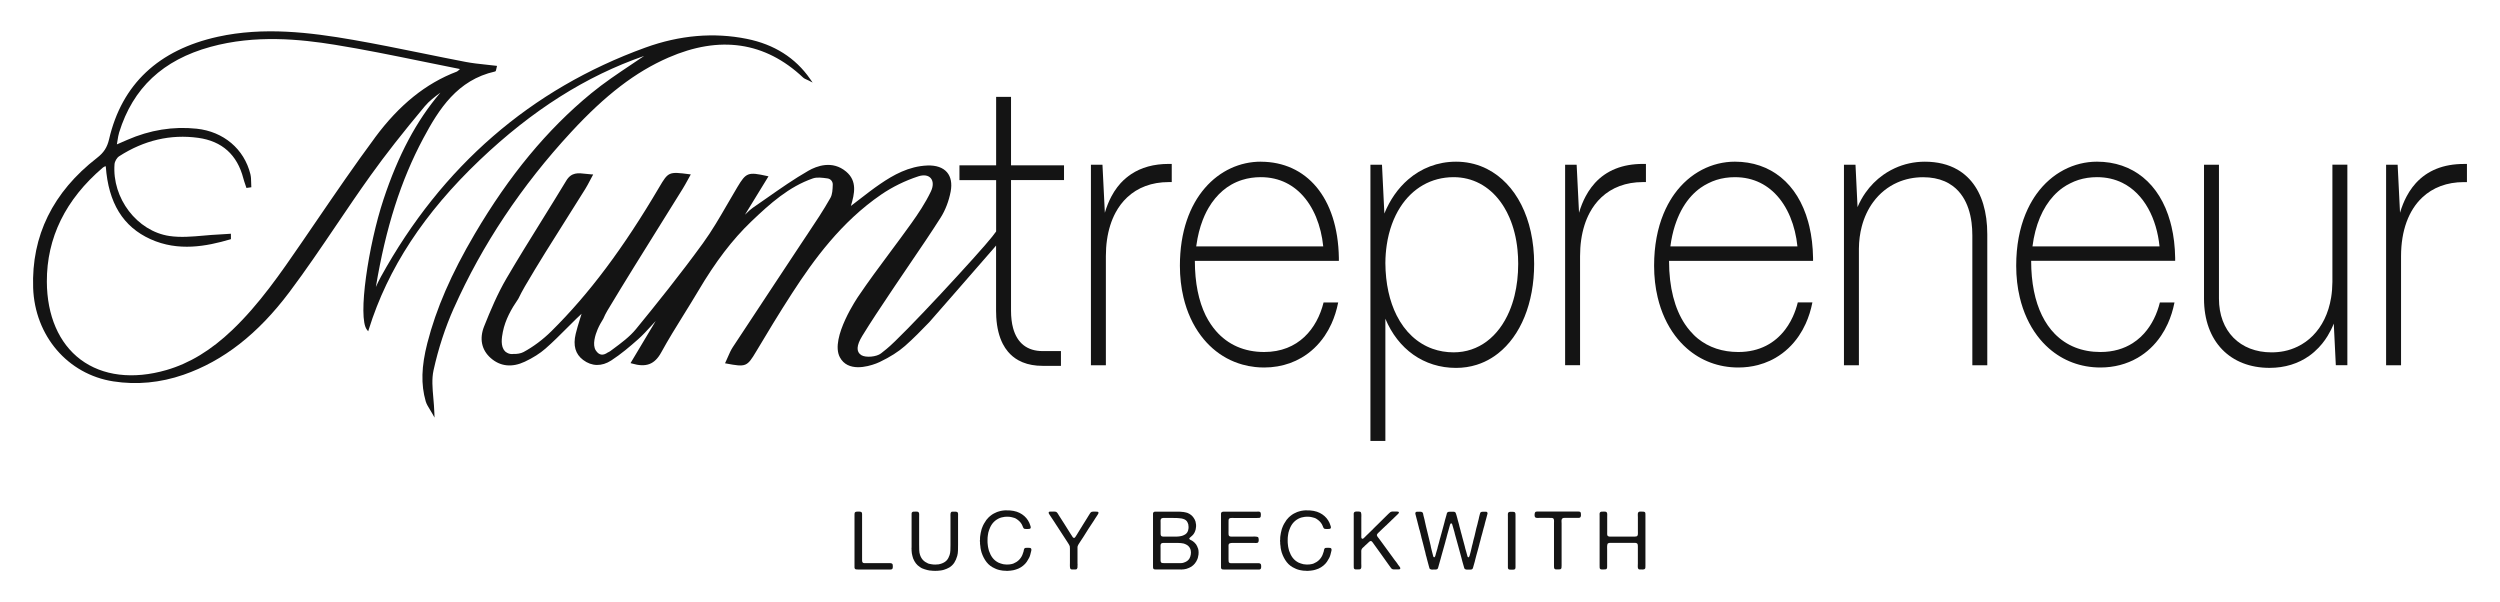 <?xml version="1.0" encoding="UTF-8"?>
<svg id="Layer_1" data-name="Layer 1" xmlns="http://www.w3.org/2000/svg" viewBox="0 0 1490.34 359.04">
  <defs>
    <style>
      .cls-1 {
        fill: #141414;
        stroke-width: 0px;
      }
    </style>
  </defs>
  <g>
    <path class="cls-1" d="m510.77,305.01c.23,0,.48,0,.78-.02.29-.02.57-.02.85,0s.52.06.75.12c.23.06.39.16.48.29.19.26.29.6.29,1.02v27.56c0,.42.05.76.15,1.02.1.23.27.42.53.58.16.06.37.1.63.12.26.02.52.02.77.02h13.9c.23,0,.46,0,.7-.02.24-.02.46,0,.65.07.42.13.69.31.82.53.03.1.06.26.1.49.03.23.06.46.07.7.02.24,0,.49-.02.73-.03.24-.06.43-.1.56-.06.23-.21.41-.44.53-.16.13-.4.19-.7.19h-19.5c-.45,0-.84-.02-1.16-.07-.32-.05-.57-.2-.73-.46-.13-.19-.19-.44-.19-.75v-31.12c0-.29,0-.58.02-.87.02-.29.07-.52.17-.68.13-.19.37-.35.73-.48.06-.03.14-.04.22-.02.08.02.15,0,.22-.02Z"/>
    <path class="cls-1" d="m544.73,305.01c.45,0,.99,0,1.62-.02.63-.02,1.04.1,1.24.36.26.29.38.73.36,1.31-.02.58-.02,1.13-.02,1.65v16.27c0,1.13.02,2.24.05,3.32.03,1.08.19,2.04.48,2.88.42,1.26,1.02,2.29,1.79,3.1.78.81,1.76,1.47,2.96,1.99.35.16.73.27,1.11.31.39.05.78.12,1.16.22.19.03.39.06.6.07.21.02.41.04.61.07h.48c.19,0,.4,0,.61.02s.39,0,.56-.07c.16-.03.33-.04.51-.02.18.02.35,0,.51-.02.39-.1.76-.18,1.11-.24.36-.06.71-.18,1.07-.34,1.23-.48,2.19-1.11,2.88-1.89.69-.78,1.25-1.81,1.67-3.1.26-.81.41-1.72.46-2.74.05-1.02.07-2.06.07-3.13v-16.32c0-.55,0-1.17-.02-1.86-.02-.7.1-1.19.36-1.48.16-.22.46-.34.9-.34h1.28c.16,0,.31,0,.46.02.15.02.3.02.46.02.45.1.74.26.87.48.16.26.23.63.22,1.11-.02.49-.02.92-.02,1.31v16.76c0,1.19-.02,2.37-.05,3.54-.03,1.16-.18,2.21-.44,3.15-.45,1.58-1.04,2.93-1.77,4.05s-1.7,2.06-2.93,2.83c-.48.29-1,.55-1.55.77-.55.23-1.13.44-1.74.63-.29.1-.58.17-.87.22-.29.05-.6.1-.92.17-.32.06-.65.1-.99.1s-.67.03-.99.1h-.58c-.16.03-.42.05-.78.05s-.61-.02-.78-.05h-.58c-.23-.06-.46-.09-.7-.07-.24.02-.48,0-.7-.07h-.39c-.26-.07-.51-.12-.75-.15-.24-.03-.49-.08-.75-.15-.55-.16-1.09-.31-1.62-.46-.53-.15-1.04-.33-1.53-.56-.23-.1-.44-.21-.65-.34s-.43-.27-.65-.44c-.97-.61-1.78-1.34-2.42-2.18-.65-.84-1.19-1.82-1.65-2.96-.19-.48-.34-.98-.44-1.5-.1-.52-.21-1.05-.34-1.6-.03-.26-.06-.51-.07-.75s-.04-.49-.07-.75v-.49c-.06-.26-.08-.52-.05-.8.03-.27.05-.54.05-.8v-19.96c0-.29.06-.53.19-.73.13-.22.37-.39.73-.48.19,0,.32-.02.39-.05Z"/>
    <path class="cls-1" d="m599.85,304.24c3.16-.07,5.82.44,7.97,1.52,2.15,1.08,3.82,2.58,5.01,4.48.32.52.59,1.01.8,1.48.21.47.41,1.03.61,1.67.06.16.13.38.19.65.06.27.05.52-.05.75-.06.19-.19.31-.36.36-.18.05-.36.1-.56.17h-.48c-.1.03-.22.05-.36.05h-.41c-.45,0-.86-.02-1.24-.07-.37-.05-.64-.2-.8-.46-.23-.32-.4-.69-.53-1.11-.13-.42-.31-.81-.53-1.16-.42-.71-.9-1.32-1.43-1.84-.53-.52-1.16-1-1.87-1.45-.39-.26-.82-.45-1.28-.58-.47-.13-.95-.26-1.43-.39-.36-.1-.76-.17-1.21-.22-.45-.05-.93-.07-1.43-.07s-.99.02-1.45.07c-.47.05-.86.12-1.19.22-.32.07-.63.13-.92.19-.29.07-.58.16-.87.29-2.71,1.13-4.67,3.07-5.86,5.81-.23.45-.41.93-.56,1.43-.15.5-.3,1.01-.46,1.52-.06.2-.1.4-.1.61s-.03.41-.1.6c-.03.13-.05.24-.05.34s-.02.21-.05.34c-.07.36-.11.72-.12,1.09-.02.37-.02.75-.02,1.14,0,.23,0,.46-.02.7-.02.24,0,.46.02.65v.48c.06.23.09.45.07.68-.02.23,0,.45.07.68.06.19.09.39.07.58-.02.2,0,.37.07.53.1.42.19.83.27,1.24.08.41.19.8.31,1.19.55,1.61,1.26,3,2.13,4.14s2.02,2.09,3.44,2.83c.45.23.91.4,1.38.53.47.13.98.27,1.53.44.23.06.44.09.63.07.19-.02.42,0,.68.07.16.03.45.06.87.07s.73,0,.92-.07h.34c.13-.03.26-.04.39-.02.13.02.26,0,.39-.07.32-.06.64-.12.95-.17.31-.05.61-.14.9-.27,2.52-1.03,4.29-2.73,5.33-5.09.26-.58.5-1.28.73-2.08.06-.29.12-.59.17-.89s.15-.59.31-.85c.16-.26.42-.41.78-.44.35-.03.74-.05,1.16-.05h.48c.16,0,.31.02.44.05h.34c.1.03.2.06.32.07.11.02.2.06.27.12.23.13.35.36.39.7s0,.67-.1.99c-.19.74-.37,1.45-.53,2.13-.16.68-.4,1.32-.73,1.94-.26.42-.49.82-.7,1.21-.21.39-.44.78-.7,1.16-.58.84-1.3,1.61-2.16,2.3-.86.7-1.78,1.27-2.78,1.72-.36.16-.7.29-1.04.39s-.69.21-1.04.34c-.36.13-.72.22-1.09.27-.37.05-.75.1-1.14.17-.16.06-.31.09-.44.07-.13-.02-.26,0-.39.02-.19.03-.39.05-.58.05s-.4.02-.63.05c-.1.03-.31.04-.65.02-.34-.02-.56-.04-.65-.07-.16-.03-.31-.04-.46-.02-.15.01-.3,0-.46-.02h-.48c-.26-.07-.5-.1-.73-.12-.23-.02-.47-.06-.73-.12-.29-.07-.58-.12-.87-.17-.29-.05-.56-.12-.82-.22-.68-.2-1.29-.44-1.84-.73-2.04-.87-3.68-2.11-4.94-3.73s-2.26-3.52-3-5.72c-.13-.39-.24-.79-.32-1.21s-.17-.86-.27-1.31c-.06-.16-.09-.31-.07-.44.02-.13,0-.27-.02-.44-.06-.29-.1-.6-.12-.92s-.06-.63-.12-.92v-.92c-.07-.16-.1-.44-.1-.82s.03-.66.1-.82c.03-.1.03-.2,0-.31-.03-.11-.03-.2,0-.27v-.44c.03-.26.06-.52.07-.8.02-.28.06-.54.12-.8.06-.19.1-.39.1-.6s.03-.43.1-.65c.16-.55.29-1.08.39-1.6.1-.52.24-1,.44-1.45.16-.42.33-.85.51-1.28.18-.44.38-.83.61-1.19.48-.84.97-1.6,1.45-2.28.1-.16.22-.3.36-.41s.27-.25.36-.41c.19-.26.4-.48.61-.68.21-.2.43-.39.65-.58.19-.16.38-.31.56-.46.18-.14.38-.3.61-.46.48-.36.99-.66,1.53-.92.53-.26,1.09-.52,1.67-.78.36-.16.73-.28,1.14-.36s.8-.19,1.19-.32c.23-.03.44-.06.63-.1.19-.03.39-.06.58-.1.26-.03.51-.06.75-.07.24-.02.49-.04.75-.07.06-.03.15-.03.24,0,.1.03.18.03.24,0Z"/>
    <path class="cls-1" d="m626.2,305.01c.48,0,1.08-.01,1.79-.05.71-.03,1.24.03,1.6.19.26.13.46.29.61.49.15.19.3.4.46.63.19.32.39.65.58.97s.4.65.63.97c.9,1.42,1.8,2.83,2.69,4.21.89,1.39,1.77,2.79,2.64,4.21.32.52.64,1.02.94,1.5.31.49.62.97.95,1.45.13.23.27.44.41.65.15.21.35.35.61.41.26.06.48,0,.65-.17.18-.18.3-.33.36-.46.32-.45.62-.92.9-1.4.27-.49.56-.95.85-1.4.87-1.39,1.73-2.78,2.57-4.17s1.7-2.76,2.57-4.12c.26-.42.51-.83.75-1.23.24-.41.49-.8.75-1.19.13-.23.26-.44.39-.63.13-.19.29-.37.48-.53.29-.22.7-.34,1.24-.34h1.62c.26,0,.52,0,.78.02.26.02.47.09.63.22.23.16.28.4.17.7s-.22.52-.31.65c-.26.39-.5.77-.73,1.14-.23.37-.47.73-.73,1.09-.16.23-.31.45-.44.68-.13.23-.27.47-.44.73-1.13,1.65-2.23,3.31-3.29,4.99s-2.13,3.38-3.2,5.09c-.36.52-.7,1.02-1.02,1.53-.32.5-.66,1.02-1.02,1.57-.23.36-.44.69-.65.99-.21.31-.4.69-.56,1.14-.06.2-.1.41-.1.65v9.62c0,.26.02.53.05.82.03.29.02.57-.05.82v.82c-.1.58-.32.95-.68,1.11-.1.07-.19.09-.29.07s-.21,0-.34.02c-.13.03-.27.04-.41.02-.15-.02-.3-.02-.46-.02h-1.16c-.39,0-.66-.11-.82-.34-.13-.13-.22-.35-.27-.65s-.08-.63-.1-.97c-.02-.34-.02-.69,0-1.04.02-.35.02-.68.02-.97v-8.6c0-.15-.02-.28-.05-.41v-.63c-.16-.55-.36-1.01-.61-1.38-.24-.37-.49-.77-.75-1.19l-1.89-2.91c-1.1-1.65-2.16-3.29-3.2-4.92-1.03-1.63-2.1-3.27-3.2-4.92-.42-.65-.83-1.27-1.24-1.87-.4-.6-.82-1.22-1.24-1.87-.23-.29-.39-.6-.48-.92-.06-.23-.05-.39.05-.49.03-.16.12-.26.27-.29.15-.03.3-.08.46-.15.03,0,.07,0,.12.02.05.02.09,0,.12-.02Z"/>
    <path class="cls-1" d="m714.22,327c.19.61.3,1.38.31,2.3.02.92-.07,1.7-.27,2.35-.07.29-.12.57-.17.85-.05.28-.14.54-.27.8-.78,1.94-2,3.46-3.68,4.55-.45.26-.91.49-1.38.7s-.98.4-1.53.56c-.19.07-.4.1-.61.12-.21.02-.41.06-.61.12s-.38.09-.56.07-.36,0-.56.02c-.16.07-.35.09-.56.07-.21-.02-.41-.02-.61-.02h-14.29c-.39,0-.75-.01-1.09-.05-.34-.03-.59-.16-.75-.39-.13-.19-.2-.43-.22-.73-.02-.29-.02-.6-.02-.92v-31.15c0-.29.06-.53.19-.73.13-.19.37-.35.73-.48.06-.03.13-.04.19-.02s.13,0,.19-.02h13.47c.23.03.45.03.68,0,.23-.03.44-.01.63.05h.44c.16.07.34.09.53.07.19-.01.37,0,.53.07h.44c.16.06.34.1.53.1s.37.03.53.1c.26.06.51.12.75.17.24.05.49.12.75.22,1.55.65,2.74,1.58,3.58,2.81.52.71.9,1.47,1.16,2.28.06.23.1.44.12.65s.06.44.12.7c.06.19.1.39.1.6v1.09c-.06.29-.1.58-.12.87s-.06.57-.12.82c-.39,1.55-1.05,2.76-1.99,3.63-.23.26-.47.48-.73.65-.26.18-.5.39-.73.65-.06.06-.15.14-.24.24-.1.1-.13.21-.1.34.06.32.29.57.68.73.39.16.71.32.97.48.97.61,1.76,1.34,2.37,2.18.26.36.48.74.65,1.16.18.42.35.86.51,1.31Zm-22.19-17.49c-.13.29-.19.66-.17,1.11.02.45.02.87.02,1.26v6.37c0,.5.1.88.29,1.14.1.16.23.27.41.31.18.05.38.11.6.17h.49c.16.03.34.04.53.02.19-.02.37-.02.53-.02h4.46c.23,0,.45,0,.68.02.23.02.42,0,.58-.02h1.36c.13-.06.26-.08.39-.05.13.03.27.03.44,0,.35-.1.7-.15,1.04-.17.34-.02.67-.09.99-.22.71-.23,1.33-.51,1.87-.85.53-.34.98-.8,1.33-1.38.32-.55.53-1.28.63-2.18.03-.26.05-.55.05-.87s-.03-.61-.1-.87c-.03-.1-.04-.19-.02-.29.02-.1,0-.2-.02-.29-.13-.35-.25-.69-.36-1.02-.11-.32-.27-.61-.46-.87-.36-.49-.82-.86-1.38-1.14-.57-.27-1.2-.48-1.91-.6s-1.48-.21-2.3-.24c-.82-.03-1.67-.05-2.54-.05h-6.1c-.06.07-.15.09-.27.07-.11-.02-.2,0-.27.02-.39.1-.65.31-.78.63Zm17.92,20.15c.03-.16.04-.33.02-.51-.02-.18-.04-.33-.07-.46-.03-.16-.05-.3-.05-.41s-.02-.25-.05-.41c-.19-.65-.45-1.19-.78-1.65-.39-.55-.85-.99-1.38-1.31-.53-.32-1.17-.61-1.91-.87-.26-.06-.54-.11-.85-.14-.31-.03-.62-.08-.94-.15-.19-.06-.38-.07-.56-.02-.18.05-.36.04-.56-.02-.16-.03-.33-.05-.51-.05h-8.99c-.06.07-.15.09-.27.07-.11-.01-.2,0-.27.02-.39.1-.65.31-.78.63-.13.29-.19.7-.17,1.21s.02.99.02,1.4v7.02c0,.55.1.95.29,1.21.16.23.4.36.73.41.32.05.68.07,1.07.07h9.98c.58,0,1.11-.08,1.6-.24.84-.26,1.55-.59,2.13-.99.58-.4,1.07-.93,1.45-1.58.19-.32.35-.68.46-1.07.11-.39.22-.81.31-1.26.06-.16.08-.31.05-.46s-.03-.3,0-.46Z"/>
    <path class="cls-1" d="m729.18,305.01h20.01c.35,0,.71,0,1.07-.02.35-.02.65.06.87.22.1.06.18.14.24.24.06.1.13.2.19.29.06.23.1.59.1,1.09s-.03.88-.1,1.14c-.13.45-.4.7-.82.75-.42.05-.92.07-1.5.07h-12.98c-.52,0-1.12,0-1.82-.02-.7-.02-1.2.07-1.53.27-.32.19-.49.53-.51,1.02-.02.48-.02.99-.02,1.5v4.94c0,.36,0,.78-.02,1.26-.02.48,0,.87.07,1.16.1.39.29.65.58.78.13.06.35.13.68.19h.48c.13.03.27.04.41.02s.3-.02.46-.02h11.14c.29,0,.61,0,.97-.02.35-.02.72-.02,1.09,0s.71.05,1.02.1c.31.05.54.12.7.22.1.07.18.21.24.44.06.23.11.47.15.73.03.26.04.53.02.8-.02.28-.06.51-.12.7-.06.29-.21.5-.44.63-.06.06-.15.1-.27.12s-.22.04-.31.07h-.29c-.16.03-.32.04-.48.02s-.32-.02-.48-.02h-12.01c-.39,0-.77,0-1.14-.02-.37-.02-.72,0-1.04.05-.32.05-.61.14-.85.27-.24.13-.41.36-.51.68-.06.19-.09.42-.07.68s.02.52.02.78v7.31c0,.45.02.86.05,1.23.03.37.16.64.39.8.23.16.48.25.77.27.29.02.61.02.97.02h14.82c.26,0,.52,0,.78-.02.26-.02.48,0,.68.07.39.13.65.31.78.53.06.1.11.26.15.49s.06.46.07.7c.02.24,0,.49-.02.73-.03.24-.06.43-.1.56-.13.26-.27.44-.44.53-.19.13-.44.19-.75.19h-20.56c-.45,0-.84-.02-1.16-.07-.32-.05-.57-.2-.73-.46-.13-.19-.19-.44-.19-.75v-31.99c0-.29.06-.52.19-.68.13-.22.37-.39.73-.48.06-.03.13-.04.19-.02.06.02.13,0,.19-.02Z"/>
    <path class="cls-1" d="m778.79,304.24c3.16-.07,5.82.44,7.97,1.52,2.15,1.08,3.82,2.58,5.01,4.48.32.52.59,1.01.8,1.48.21.47.41,1.03.61,1.67.06.16.13.38.19.65.06.27.05.52-.05.75-.06.19-.19.31-.36.36-.18.05-.36.1-.56.17h-.48c-.1.03-.22.05-.36.05h-.41c-.45,0-.86-.02-1.24-.07-.37-.05-.64-.2-.8-.46-.23-.32-.4-.69-.53-1.11-.13-.42-.31-.81-.53-1.16-.42-.71-.9-1.32-1.43-1.84-.53-.52-1.16-1-1.87-1.45-.39-.26-.82-.45-1.28-.58-.47-.13-.95-.26-1.43-.39-.36-.1-.76-.17-1.21-.22-.45-.05-.93-.07-1.43-.07s-.99.02-1.45.07c-.47.05-.86.12-1.19.22-.32.07-.63.13-.92.19-.29.07-.58.16-.87.29-2.71,1.13-4.67,3.07-5.86,5.81-.23.45-.41.93-.56,1.43-.15.5-.3,1.01-.46,1.52-.06.2-.1.4-.1.61s-.03.41-.1.6c-.03.13-.05.24-.05.34s-.02.21-.05.34c-.07.36-.11.72-.12,1.09-.02.37-.02.75-.02,1.14,0,.23,0,.46-.02.7-.02.24,0,.46.02.65v.48c.06.23.09.45.07.68-.02.23,0,.45.07.68.06.19.09.39.07.58-.02.2,0,.37.07.53.1.42.19.83.27,1.24.08.41.19.8.31,1.19.55,1.61,1.26,3,2.13,4.14s2.02,2.09,3.44,2.83c.45.23.91.4,1.38.53.47.13.98.27,1.53.44.23.06.44.09.63.07.19-.02.42,0,.68.07.16.03.45.06.87.07s.73,0,.92-.07h.34c.13-.03.26-.04.39-.02.13.02.26,0,.39-.07.32-.06.64-.12.95-.17.31-.05.61-.14.9-.27,2.52-1.03,4.29-2.73,5.33-5.09.26-.58.5-1.28.73-2.08.06-.29.12-.59.17-.89s.15-.59.31-.85c.16-.26.42-.41.78-.44.35-.03.74-.05,1.16-.05h.48c.16,0,.31.02.44.05h.34c.1.03.2.06.32.07.11.02.2.06.27.12.23.13.35.36.39.7s0,.67-.1.99c-.19.74-.37,1.45-.53,2.13-.16.68-.4,1.32-.73,1.94-.26.42-.49.82-.7,1.21-.21.39-.44.78-.7,1.16-.58.84-1.3,1.61-2.16,2.3-.86.7-1.78,1.27-2.78,1.72-.36.16-.7.29-1.04.39s-.69.21-1.04.34c-.36.13-.72.22-1.09.27-.37.05-.75.1-1.14.17-.16.06-.31.09-.44.07-.13-.02-.26,0-.39.02-.19.03-.39.05-.58.05s-.4.02-.63.05c-.1.03-.31.04-.65.02-.34-.02-.56-.04-.65-.07-.16-.03-.31-.04-.46-.02-.15.01-.3,0-.46-.02h-.48c-.26-.07-.5-.1-.73-.12-.23-.02-.47-.06-.73-.12-.29-.07-.58-.12-.87-.17-.29-.05-.56-.12-.82-.22-.68-.2-1.29-.44-1.84-.73-2.04-.87-3.68-2.11-4.94-3.73s-2.26-3.52-3-5.72c-.13-.39-.24-.79-.32-1.21s-.17-.86-.27-1.31c-.06-.16-.09-.31-.07-.44.02-.13,0-.27-.02-.44-.06-.29-.1-.6-.12-.92s-.06-.63-.12-.92v-.92c-.07-.16-.1-.44-.1-.82s.03-.66.1-.82c.03-.1.03-.2,0-.31-.03-.11-.03-.2,0-.27v-.44c.03-.26.06-.52.07-.8.02-.28.06-.54.12-.8.06-.19.1-.39.1-.6s.03-.43.1-.65c.16-.55.29-1.08.39-1.6.1-.52.24-1,.44-1.45.16-.42.33-.85.51-1.28.18-.44.38-.83.61-1.19.48-.84.97-1.6,1.45-2.28.1-.16.22-.3.36-.41s.27-.25.36-.41c.19-.26.4-.48.61-.68.21-.2.43-.39.65-.58.19-.16.38-.31.56-.46.18-.14.38-.3.61-.46.48-.36.99-.66,1.53-.92.53-.26,1.09-.52,1.67-.78.36-.16.73-.28,1.14-.36s.8-.19,1.19-.32c.23-.03.44-.06.63-.1.19-.03.39-.06.58-.1.26-.03.51-.06.75-.07.24-.02.49-.04.75-.07.06-.03.15-.03.24,0,.1.03.18.03.24,0Z"/>
    <path class="cls-1" d="m808.33,304.96c.23,0,.48,0,.78-.02.29-.02.58-.02.87,0,.29.02.55.06.77.12.23.07.39.16.48.29.1.16.17.37.22.63.05.26.08.55.1.87.02.32.02.65,0,.99s-.02.64-.02.9v10.22c0,.16,0,.32-.02.49-.02.16,0,.31.02.44v.39c.03.1.05.2.05.31s.03.2.1.27c.06.07.11.11.15.15.03.03.08.08.15.14.39.07.66,0,.82-.19.16-.19.35-.37.58-.53.16-.13.31-.27.46-.44.15-.16.3-.32.46-.49.19-.19.39-.38.58-.56s.39-.36.58-.56c.13-.1.24-.2.34-.31s.19-.22.29-.31c.16-.16.32-.31.48-.46.16-.15.32-.3.48-.46.19-.19.39-.39.58-.58.19-.19.4-.39.63-.58.1-.13.19-.24.29-.34s.19-.19.29-.29c.16-.16.31-.31.46-.46s.3-.3.46-.46c.26-.26.51-.5.75-.73.24-.23.49-.47.75-.73.65-.65,1.28-1.27,1.89-1.87.61-.6,1.24-1.22,1.89-1.87.45-.45.9-.89,1.33-1.31s.88-.86,1.33-1.31c.26-.19.49-.4.7-.63.21-.23.46-.4.75-.53.35-.16.8-.23,1.33-.22s1.04.02,1.53.02c.32,0,.69,0,1.11.02s.68.14.78.36c.1.16.06.36-.1.58-.16.23-.27.37-.34.44-.39.39-.78.77-1.19,1.14-.4.37-.8.75-1.19,1.14-.26.26-.51.51-.75.75-.24.24-.49.46-.75.65-.03.06-.11.16-.24.29-.13.13-.25.25-.36.36-.11.11-.23.22-.36.31l-.29.29c-.16.16-.31.31-.44.44-.13.13-.27.26-.44.39l-.44.44c-.19.19-.39.39-.58.58s-.4.37-.63.53c-.1.1-.19.19-.27.29-.08.1-.17.18-.27.24-.32.26-.6.53-.85.8-.24.27-.53.54-.85.8-.07.06-.14.14-.22.24-.08.1-.17.18-.27.24-.13.1-.25.21-.36.34s-.23.26-.36.39c-.06.03-.16.12-.29.24-.16.16-.33.33-.51.51-.18.18-.33.35-.46.51-.06.1-.14.23-.22.41-.08.18-.09.35-.02.51.1.36.26.67.48.94.23.28.44.54.63.8.36.49.71.97,1.07,1.45.35.48.71.97,1.07,1.45,1.23,1.74,2.46,3.44,3.71,5.09s2.48,3.34,3.71,5.09c.23.29.45.57.68.85.23.28.44.56.63.85.23.36.44.69.65.99.21.31.44.61.7.9.13.16.24.32.34.48.1.16.18.32.24.49.06.19.05.34-.05.44-.07.26-.27.39-.63.41s-.71.02-1.07.02h-1.4c-.13,0-.26,0-.39.02-.13.02-.24,0-.34-.02-.1-.03-.19-.04-.29-.02s-.18,0-.24-.02c-.48-.13-.86-.39-1.11-.77-.65-.87-1.28-1.75-1.91-2.64-.63-.89-1.27-1.78-1.91-2.69-.84-1.19-1.68-2.37-2.52-3.54-.84-1.16-1.68-2.32-2.52-3.49-.78-1.1-1.52-2.13-2.23-3.1-.1-.13-.25-.28-.46-.46-.21-.18-.44-.23-.7-.17-.39.13-.73.36-1.02.68-.29.32-.56.58-.82.78-.26.23-.5.45-.73.68-.23.23-.47.44-.73.63-.07.1-.16.21-.29.34-.26.23-.57.51-.95.85s-.62.67-.75.99c-.06.16-.13.4-.19.73v.44c-.03.1-.04.21-.02.34s.02.26.02.39v6.59c0,.23,0,.48.02.75.02.28.02.56.02.85s-.02.56-.05.8c-.03.24-.1.43-.19.56-.19.32-.52.49-.97.51s-.92.02-1.4.02c-.29,0-.57,0-.85-.02-.27-.02-.49-.09-.65-.22-.26-.16-.4-.46-.41-.9-.02-.44-.02-.88-.02-1.33v-29.45c0-.35,0-.73-.02-1.11-.02-.39.06-.69.22-.92.13-.23.37-.39.73-.49.06-.03.13-.04.19-.02.06.02.13,0,.19-.02Z"/>
    <path class="cls-1" d="m844.91,305.06c.55,0,1.1,0,1.65-.02s.99.1,1.31.36c.26.16.42.42.48.78s.13.69.19,1.02c.13.45.24.9.34,1.33s.21.88.34,1.33c.06.16.1.32.1.48s.03.32.1.49c.16.55.28,1.08.36,1.6.08.52.2,1.05.36,1.6.16.45.27.91.34,1.38.06.47.18.93.34,1.38.39,1.39.73,2.79,1.02,4.21.29,1.42.63,2.84,1.02,4.26l.15.87c.23.74.41,1.51.56,2.3.15.79.35,1.56.6,2.3.06.26.15.57.24.94.1.37.31.56.63.56.06-.07.12-.1.17-.12s.09-.06.12-.12c.19-.26.33-.57.41-.94.08-.37.17-.73.27-1.09.16-.49.31-.98.44-1.48.13-.5.27-.99.44-1.48.06-.16.1-.31.1-.46s.03-.3.1-.46c.16-.45.29-.92.39-1.4.1-.49.23-.95.39-1.4.06-.16.1-.3.1-.41s.03-.25.1-.41c.13-.39.23-.78.31-1.19.08-.4.2-.81.36-1.23.06-.29.14-.58.22-.87.08-.29.17-.6.27-.92.35-1.13.67-2.29.95-3.49.27-1.19.59-2.36.94-3.49.06-.16.1-.31.1-.44s.03-.28.1-.44c.19-.55.35-1.11.48-1.67.13-.56.29-1.12.48-1.67.1-.36.18-.69.24-.99s.23-.54.48-.7c.26-.19.64-.29,1.14-.29h1.43c.26,0,.51,0,.75-.02s.46,0,.65.07c.45.13.73.35.82.68.1.32.23.7.39,1.11s.28.85.36,1.28c.08.44.2.88.36,1.33.03.1.05.19.05.29s.03.21.1.34c.16.45.3.94.41,1.45.11.52.25,1,.41,1.45.03.16.05.29.05.39s.03.21.1.34c.13.39.23.78.32,1.19.08.41.19.8.31,1.19.06.1.1.2.1.29s.02.21.05.34c.13.36.23.7.29,1.04.06.34.16.69.29,1.04.06.26.13.51.19.75.06.24.13.49.19.75.29.9.54,1.83.75,2.76s.46,1.87.75,2.81c.06.16.1.34.12.53s.06.37.12.53c.23.61.41,1.24.56,1.89.15.65.31,1.28.51,1.89.06.23.15.52.24.87s.27.55.53.58c.1.03.18.02.24-.05.06-.06.11-.13.15-.19.13-.16.23-.34.29-.53s.13-.42.19-.68c.19-.61.36-1.24.51-1.89.15-.65.3-1.29.46-1.94.06-.22.11-.44.15-.65s.08-.44.15-.7c.19-.55.35-1.12.46-1.72.11-.6.25-1.2.41-1.82.45-1.55.85-3.13,1.19-4.75.34-1.61.73-3.2,1.19-4.75.13-.49.24-.98.34-1.48.1-.5.23-.99.39-1.48.13-.49.23-.97.31-1.45.08-.48.2-.95.36-1.4.06-.26.14-.52.22-.78.08-.26.2-.45.36-.58.23-.16.5-.26.82-.29.32-.03.66-.05,1.02-.05h1.02c.1,0,.19,0,.27.02.08.02.17.02.27.02.19.06.36.19.51.39.15.19.19.45.12.78-.13.45-.25.9-.36,1.36-.11.45-.23.9-.36,1.36-.1.29-.18.58-.24.87-.06.29-.15.58-.24.87-.16.42-.27.84-.34,1.26s-.16.84-.29,1.26c-.19.55-.36,1.13-.51,1.74-.15.61-.3,1.19-.46,1.74-.06.16-.1.32-.12.49-.02.16-.06.32-.12.48-.16.45-.29.91-.39,1.38-.1.47-.23.93-.39,1.38-.06.16-.1.31-.1.43s-.03.28-.1.44c-.13.39-.23.78-.31,1.19-.08.41-.19.78-.32,1.14-.06.13-.1.24-.1.34s-.02.19-.05.29c-.13.39-.23.78-.31,1.19-.08.41-.19.8-.31,1.19-.1.26-.18.54-.24.85-.06.31-.15.61-.24.9-.29.87-.54,1.77-.75,2.69-.21.92-.45,1.82-.7,2.69-.07.16-.1.31-.1.44s-.03.28-.1.44c-.16.45-.3.93-.41,1.43-.11.5-.25.98-.41,1.43-.1.36-.19.7-.29,1.04s-.27.59-.53.75c-.23.16-.53.24-.92.24h-2.33c-.23-.06-.41-.1-.56-.12s-.3-.09-.46-.22c-.19-.16-.33-.37-.41-.63-.08-.26-.15-.52-.22-.78-.16-.45-.29-.9-.39-1.36s-.23-.9-.39-1.36c-.06-.13-.1-.25-.1-.36s-.03-.23-.1-.36c-.16-.55-.31-1.12-.44-1.72-.13-.6-.29-1.19-.48-1.77-.16-.48-.3-.99-.41-1.5-.11-.52-.25-1.02-.41-1.5-.13-.36-.23-.71-.29-1.07-.07-.36-.16-.71-.29-1.07-.39-1.23-.73-2.46-1.02-3.71-.29-1.24-.63-2.46-1.02-3.66-.07-.16-.11-.33-.12-.51-.02-.18-.06-.36-.12-.56-.23-.65-.41-1.29-.56-1.94-.15-.65-.33-1.29-.56-1.94-.07-.26-.15-.56-.27-.92-.11-.36-.35-.53-.7-.53-.03.07-.07.1-.1.1s-.08.03-.15.1c-.19.26-.33.58-.41.97-.08.39-.19.76-.31,1.11-.16.55-.32,1.1-.46,1.65s-.3,1.1-.46,1.65c-.07.13-.1.24-.1.34s-.03.21-.1.34c-.16.45-.28.91-.36,1.38-.08.47-.2.95-.36,1.43-.13.32-.23.64-.29.94-.06.31-.15.64-.24.99-.35,1.1-.67,2.22-.94,3.37-.27,1.15-.59,2.27-.95,3.37-.06.13-.1.25-.1.36s-.03.23-.1.36c-.16.45-.29.92-.39,1.4-.1.49-.23.97-.39,1.45-.06.16-.1.3-.12.41-.02.11-.06.25-.12.41-.16.55-.31,1.1-.46,1.65-.15.55-.3,1.1-.46,1.65-.13.36-.23.72-.31,1.09-.08.37-.27.64-.56.8-.26.16-.61.24-1.04.24h-1.28c-.23,0-.45,0-.68.02-.23.02-.44,0-.63-.07-.55-.13-.87-.39-.97-.8s-.23-.86-.39-1.38c-.23-.68-.41-1.37-.56-2.08-.15-.71-.33-1.4-.56-2.08-.06-.16-.1-.33-.12-.51s-.06-.35-.12-.51c-.26-.74-.46-1.51-.6-2.3-.15-.79-.35-1.56-.61-2.3-.03-.16-.06-.31-.07-.44-.02-.13-.06-.27-.12-.44-.16-.48-.29-.99-.39-1.53-.1-.53-.23-1.04-.39-1.53-.07-.13-.1-.25-.1-.36s-.03-.23-.1-.36c-.1-.35-.19-.72-.27-1.09-.08-.37-.19-.73-.31-1.09-.03-.13-.06-.24-.07-.34-.02-.1-.04-.21-.07-.34-.1-.32-.18-.65-.24-.97s-.15-.66-.24-1.02c-.1-.26-.17-.53-.22-.82-.05-.29-.12-.58-.22-.87-.26-.71-.46-1.44-.61-2.18s-.33-1.47-.56-2.18c-.06-.19-.11-.39-.15-.58-.03-.19-.08-.4-.15-.63-.16-.55-.32-1.13-.46-1.74-.15-.61-.3-1.21-.46-1.79-.07-.19-.14-.48-.22-.85-.08-.37-.04-.67.12-.9.1-.19.31-.32.63-.39.06-.03.13-.04.19-.02s.13,0,.19-.02Z"/>
    <path class="cls-1" d="m900.27,305.11c.23,0,.48,0,.77-.02.29-.02.57-.02.85,0,.27.02.52.06.75.12.23.06.39.16.48.29.19.23.3.54.31.94.02.41.02.82.02,1.24v30.4c0,.47-.08.83-.24,1.09-.13.16-.28.26-.46.29s-.4.08-.65.15h-.92c-.45,0-.87-.02-1.26-.05s-.66-.19-.82-.49c-.13-.19-.19-.46-.19-.8v-30.4c0-.36,0-.75-.02-1.19s.06-.78.22-1.04c.13-.23.39-.39.78-.49.06-.03.13-.04.19-.02.06.02.13,0,.19-.02Z"/>
    <path class="cls-1" d="m916.21,304.96h24.9c.32,0,.6.07.82.19.26.16.41.38.46.65.05.28.07.62.07,1.04v.58c-.07.26-.12.47-.17.63-.05.16-.15.31-.31.44-.26.16-.61.24-1.07.24h-6.83c-.36,0-.7,0-1.04-.02s-.65,0-.92.05c-.28.05-.51.14-.7.29s-.34.36-.44.65-.13.66-.1,1.11.05.86.05,1.21v25.14c0,.48-.02.92-.07,1.31-.05.39-.23.66-.56.82-.16.07-.35.1-.58.12s-.47.02-.73.02h-1.33c-.47,0-.78-.11-.94-.34-.2-.26-.3-.56-.31-.92-.02-.36-.02-.74-.02-1.16v-25.04c0-.36,0-.77.02-1.24.01-.47-.02-.85-.12-1.14-.16-.52-.53-.79-1.09-.82-.57-.03-1.17-.05-1.82-.05h-5.33c-.39,0-.83,0-1.33.02s-.88-.02-1.14-.12c-.1-.06-.2-.13-.29-.19-.1-.07-.18-.15-.24-.24-.1-.13-.16-.34-.2-.63-.03-.29-.04-.58-.02-.87.01-.29.06-.57.12-.82.06-.26.14-.44.24-.53.07-.1.15-.17.27-.22.11-.05.23-.09.36-.12.07-.03.13-.04.2-.02.06.02.13,0,.19-.02Z"/>
    <path class="cls-1" d="m954.91,305.01c.45,0,.99,0,1.62-.02s1.04.1,1.24.36c.26.29.38.72.36,1.28-.02.57-.02,1.11-.02,1.62v9.06c0,.16,0,.33-.02.51s0,.33.02.46v.39c.03.1.06.21.07.34s.06.23.12.29c.13.19.28.32.46.39.18.06.39.13.65.19h12.59c.32,0,.7,0,1.11.02s.83.02,1.23,0c.41-.02.77-.06,1.09-.12s.55-.19.68-.39c.23-.32.33-.83.31-1.53-.02-.69-.02-1.3-.02-1.82v-7.6c0-.52-.02-1.08-.05-1.7-.03-.61.08-1.07.34-1.36.06-.13.17-.21.31-.24.14-.03.3-.08.46-.15h.24c.13-.03.27-.04.44-.02s.32.02.49.02c.35,0,.7,0,1.04.02s.62.1.85.27c.23.16.35.45.36.87s.02.82.02,1.21v29.89c0,.45-.02.86-.05,1.21s-.18.61-.44.78c-.13.1-.26.14-.39.14s-.29.03-.49.1c-.13.03-.27.04-.41.02s-.28-.02-.41-.02h-1.19c-.41,0-.69-.11-.85-.34-.26-.32-.37-.82-.34-1.5.03-.68.05-1.29.05-1.84v-10.03c0-.32-.02-.63-.05-.92-.03-.29-.1-.52-.19-.68-.13-.16-.34-.31-.63-.44-.16-.06-.36-.1-.58-.1h-15.45c-.26.07-.48.12-.65.17-.18.05-.33.15-.46.31-.1.16-.17.39-.22.68-.05.29-.08.61-.1.97-.02.36-.02.72,0,1.09.02.37.02.69.02.94v9.74c0,.26,0,.5-.02.73s-.06.42-.12.58c-.16.36-.47.55-.92.58-.45.03-.94.05-1.45.05-.32,0-.62,0-.9-.02s-.49-.09-.65-.22c-.26-.16-.39-.46-.41-.9s-.02-.88-.02-1.33v-29.45c0-.36,0-.73-.02-1.11-.02-.39.06-.69.22-.92.13-.22.37-.39.73-.48.06-.03.13-.04.19-.02.06.02.13,0,.19-.02Z"/>
  </g>
  <g>
    <path class="cls-1" d="m270.64,183.54c16.76-37.57,40.28-72.86,69.91-104.88,20.46-22.11,38.3-35.77,57.85-44.31,30.69-13.39,57.7-9.42,80.29,11.82.67.63,1.53,1,2.36,1.36.35.15.71.31,1.04.48l2.34,1.21-1.5-2.16c-8.71-12.56-21.39-20.6-37.71-23.89-19.69-3.97-40.06-2.22-60.56,5.22-68.25,24.76-121.26,70.7-157.57,136.55-1.11,2-2.09,4.1-3.03,6.16,5.89-35.39,14.93-63.67,28.3-88.68,9.29-17.36,20.23-34.73,42.73-39.8.46-.1.54-.47.67-1.08.07-.32.18-.81.36-1.55l.17-.71-.73-.09c-1.96-.24-3.9-.45-5.82-.65-4.21-.44-8.18-.87-12.16-1.63-8.68-1.66-17.49-3.45-26-5.19-13.43-2.73-27.32-5.55-41.05-7.95-25.82-4.5-53.45-7.85-80.59-1.88-35.48,7.8-57.33,28.36-64.92,61.11-1.13,4.87-3.14,7.98-7.18,11.11-26.33,20.41-39.15,46.47-38.09,77.46.98,28.63,20.64,51.58,47.81,55.79,13.93,2.16,28,.83,41.82-3.95,23.76-8.23,44.41-24.35,63.12-49.27,9.77-13.02,19.06-26.73,28.03-39.99,6.6-9.75,13.42-19.83,20.38-29.55,8.88-12.4,18.85-25.12,32.33-41.27,2.58-3.09,5.96-5.64,9.28-8.09-14.28,16.74-25.14,37.18-33.93,63.71-8.98,27.11-15.51,70.43-9.88,77.58l.77.97.37-1.18c11.32-36.31,32.96-69.32,66.15-100.92,31.23-29.72,63.32-50.05,97.98-62.05-2.51,1.71-5.02,3.39-7.49,5.04-8.12,5.43-16.52,11.05-24.16,17.33-26.15,21.5-48.84,48.91-69.35,83.78-14.01,23.82-22.98,44.48-28.24,65.02-3.57,13.94-3.87,24.65-.97,34.72.47,1.62,1.36,3.06,2.39,4.73.5.8,1.03,1.66,1.55,2.6l1.31,2.38-.09-2.71c-.1-3.1-.36-6.06-.61-8.93-.52-5.91-1.01-11.49.12-16.59,2.87-13.01,6.96-25.52,12.16-37.18Zm-47.08-101.53c-12.04,16.25-23.65,33.24-34.88,49.66-2.79,4.09-5.59,8.18-8.39,12.26l-.59.86c-12.35,17.98-25.12,36.58-41.26,51.97-12.64,12.06-25.47,19.85-39.22,23.83-19.93,5.77-38.11,3.54-51.19-6.25-12.89-9.66-20.03-26.16-20.1-46.45-.09-26.13,11.13-48.99,33.35-67.95.37-.31.85-.54,1.35-.78l.08-.04s.1.02.17.04c.05.01.11.03.18.04,1.56,21.78,10.29,35.98,26.67,43.38,16.61,7.5,33.32,4.27,47.47.13l.47-.14-.03-3.24-2.67.18c-1.42.1-2.83.2-4.25.26-3.09.13-6.26.41-9.32.68-6.79.6-13.81,1.22-20.43.23-19.26-2.89-34.24-22.5-32.7-42.8.12-1.66,1.41-3.87,2.76-4.73,14.85-9.56,30.71-13.25,47.14-10.98,14.2,1.96,23.25,10.1,26.9,24.18.31,1.21.73,2.41,1.12,3.56.18.53.37,1.07.54,1.61l.17.52,2.94-.42-.04-.6c-.05-.74-.06-1.49-.08-2.24-.03-1.65-.06-3.35-.46-4.98-3.73-15-16-25.38-32.03-27.08-13.96-1.49-27.88.76-41.38,6.67-1.3.57-2.61,1.14-4.33,1.88l-1.85.8c.14-.79.25-1.52.36-2.21.31-1.94.55-3.48,1.01-4.95,8.22-26.48,26.03-43.16,54.45-50.98,26.8-7.38,53.68-4.54,74.1-1.25,17.32,2.8,34.23,6.26,52.13,9.92,7.32,1.5,14.88,3.05,22.48,4.55-.19.17-.35.32-.51.47-.61.56-1.01.93-1.41,1.08-18.38,6.97-34.32,19.83-48.75,39.31Z"/>
    <path class="cls-1" d="m602.74,57.76h-8.91v40.82h-21.87v8.8h21.87v30.6c-.86,1.14-1.84,2.45-2.29,3.03-7.46,9.54-53.47,59.4-63.06,67.04l-3.27,2.61c-2.64,2.11-9.12,2.69-11.76,1.05-3.13-1.96-2.94-5.72.6-11.5,5.23-8.54,10.91-17.01,16.4-25.21l2.97-4.44c3.07-4.59,6.18-9.16,9.29-13.72,6.03-8.85,12.26-18.01,18.1-27.21,2.74-4.32,4.84-9.79,5.91-15.42.91-4.8.16-8.79-2.19-11.52-2.43-2.83-6.48-4.22-11.66-4.03-11.19.42-20.5,5.78-28.12,10.98-4.15,2.83-8.22,5.97-12.52,9.3-1.6,1.24-3.25,2.51-4.99,3.84,2.23-7.41,3.85-14.88-2.85-20.49-8.25-6.91-17.61-3.29-22.45-.52-8.52,4.87-16.71,10.62-24.64,16.17-2.84,1.99-5.68,3.99-8.55,5.94-1.28.88-2.41,1.97-3.51,3.03-.34.33-.68.66-1.02.98l-.04-.04,13.94-22.73-.89-.2c-11.28-2.51-12.43-2.08-17.62,6.55-1.98,3.3-3.94,6.69-5.84,9.97-4.58,7.92-9.31,16.11-14.74,23.58-13.64,18.77-27.83,36.4-39.91,51.17-3.73,4.56-8.74,8.26-13.58,11.84l-1.7,1.26c-.43.32-.98.61-1.57.86-2.52,1.79-5.01,1.95-7.1-1.25-2.2-3.38-.3-9.31,1.09-12.57.95-2.23,2.15-4.31,3.41-6.35.69-1.63,1.47-3.22,2.36-4.71,10.37-17.29,21.23-34.68,31.73-51.5,4.39-7.03,8.78-14.06,13.15-21.11,1.03-1.66,1.97-3.37,2.96-5.17.47-.86.96-1.75,1.47-2.66l.47-.84-.96-.13c-12.12-1.58-12.45-1.44-17.85,7.73-21.39,36.35-41.83,63.64-64.31,85.87-5.03,4.97-10.76,9.26-16.58,12.4-1.62.87-3.96,1.24-6.12,1.15-.96.14-1.95.05-2.97-.35-.5-.2-.92-.45-1.31-.73-.07-.05-.17-.08-.24-.13-.17-.12-.32-.28-.47-.48-2.72-2.79-1.93-8.01-1.23-11.5,1.45-7.25,5.04-13.65,9.19-19.67,1.22-2.5,2.52-4.97,3.92-7.38,7.92-13.56,16.45-27.06,24.71-40.12,3.77-5.97,7.54-11.94,11.27-17.93.96-1.54,1.79-3.12,2.75-4.94.47-.89.97-1.84,1.52-2.86l.5-.92-1.04-.05c-1.22-.06-2.39-.2-3.53-.34-4.32-.52-8.4-1.02-11.47,4.07-4.86,8.05-9.91,16.17-14.79,24.03-6.94,11.17-14.12,22.72-20.87,34.26-5.35,9.15-9.56,19.14-13.32,28.57-2.93,7.34-1.55,14.05,3.89,18.87,5.69,5.05,12.73,5.81,20.38,2.2,4.91-2.32,9.05-4.95,12.3-7.8,4.48-3.92,8.75-8.2,12.88-12.34,1.83-1.84,3.67-3.68,5.53-5.49.79-.77,1.59-1.52,2.7-2.54l.41-.38c-.33,1.07-.64,2.08-.94,3.04-1.02,3.28-1.9,6.11-2.57,8.96-1.64,6.95-.19,12.03,4.43,15.51,5.15,3.89,11.11,4,16.77.32,5.83-3.79,11.13-8.3,15.99-12.61,2.77-2.45,5.3-5.23,7.75-7.91.91-1,1.83-2,2.75-2.99l-14.99,25.08.81.24c8.49,2.49,13.56.57,17.51-6.65,4.17-7.62,8.84-15.13,13.35-22.4,2.87-4.62,5.84-9.4,8.66-14.16,10.37-17.55,20.45-30.74,31.7-41.49,11.19-10.69,22.41-20.69,36.63-25.63,2.48-.86,5.54-.44,8.5-.04.09.01.18.02.28.04,1.84.25,3.18,1.85,3.11,3.7,0,.01,0,.02,0,.03-.1,2.96-.2,5.75-1.41,7.9-4.11,7.32-8.89,14.45-13.5,21.35-1.39,2.08-2.79,4.16-4.16,6.25-5.18,7.85-10.37,15.69-15.56,23.53-8.21,12.39-16.69,25.21-24.98,37.85-1.2,1.83-2.05,3.81-2.96,5.91-.42.96-.84,1.94-1.3,2.91l-.36.76.83.16c11.66,2.2,12.32,1.93,17.77-7.22,6.22-10.45,13.63-22.73,21.35-34.65,12.93-19.98,29.37-42.6,53.22-58.91,6.58-4.5,14.21-8.24,22.05-10.81,3.19-1.05,5.9-.66,7.42,1.07,1.57,1.79,1.61,4.77.08,7.96-3.35,7.03-7.73,13.48-11.57,18.87-4.15,5.82-8.5,11.66-12.7,17.31-6.34,8.52-12.89,17.33-18.94,26.28,0,0-17.12,24.87-11.06,36.34,4.71,8.92,16.46,5.69,21.46,3.81.12-.04.24-.09.36-.14,1.21-.47,1.95-.83,1.95-.83,6.18-2.96,11.1-6.09,15.04-9.54,5.08-4.45,9.87-9.4,14.5-14.18,1.49-1.54,26.45-30.35,37.04-42.44,0,0,0,.01,0,.02.02-.03.07-.08.08-.1.39-.44.79-.9,1.2-1.39.21-.24.43-.49.63-.71,0-.01,0-.03,0-.04.29-.34.56-.66.88-1.04v38.8c0,1.34.04,2.64.11,3.9.38,6.31,1.7,11.63,3.91,15.93.89,1.72,1.92,3.28,3.09,4.66,1.76,2.08,3.83,3.79,6.21,5.11,1.59.88,3.31,1.59,5.17,2.12,1.86.53,3.85.89,5.97,1.07,1.06.09,2.16.13,3.28.13h10.93v-8.8h0s-10.93,0-10.93,0c-9.11,0-15.15-4.69-17.6-13.7-.41-1.5-.72-3.12-.92-4.86-.21-1.74-.31-3.6-.31-5.57v-77.81h31.59v-8.8h-31.59v-40.82Z"/>
    <path class="cls-1" d="m674.21,103.9c-.96.64-1.88,1.34-2.77,2.08-1.19.99-2.34,2.05-3.4,3.22-.69.76-1.35,1.55-1.98,2.39-1.27,1.67-2.43,3.48-3.47,5.44-1.57,2.94-2.89,6.21-3.95,9.8l-.71-14.32-.71-14.32h-6.88v119.54h8.91v-64.96c0-3.41.22-6.66.66-9.74.88-6.15,2.61-11.6,5.1-16.25,1.87-3.49,4.18-6.52,6.87-9.06,6.29-5.93,14.72-9.17,24.82-9.17h1.82s0,0,0,0v-10.83h-1.82c-8.88,0-16.38,2.09-22.48,6.17Z"/>
    <path class="cls-1" d="m751.57,96.38c-24.5,0-48.19,21.2-48.19,62.02,0,6.72.74,13.06,2.14,18.92,2.09,8.78,5.66,16.49,10.41,22.81,1.06,1.41,2.17,2.74,3.34,4.01,1.17,1.27,2.4,2.46,3.67,3.58,1.28,1.12,2.61,2.16,3.99,3.13s2.81,1.85,4.28,2.65c1.47.8,2.99,1.53,4.56,2.16s3.17,1.19,4.81,1.65c2.47.7,5.02,1.19,7.66,1.48,1.76.19,3.55.29,5.37.29h0c5.42,0,10.58-.89,15.35-2.6,2.39-.86,4.68-1.92,6.85-3.19,5.44-3.16,10.16-7.57,13.91-13.11,1.5-2.22,2.84-4.61,4.01-7.18,1.75-3.85,3.11-8.1,4.02-12.71h0s-8.71,0-8.71,0c-3.85,15.56-14.98,29.55-35.43,29.55-11.82,0-21.63-4.35-28.74-12.55-1.1-1.26-2.13-2.61-3.1-4.06-1.08-1.63-2.11-3.33-3.02-5.18-4.17-8.53-6.45-19.45-6.45-32.56h85.85v-1.8c-.61-36.09-19.44-57.29-46.57-57.29Zm-38.47,50.52c.03-.25.08-.49.12-.74.75-5.48,2.03-10.48,3.77-14.99.35-.9.72-1.79,1.1-2.65.73-1.63,1.54-3.18,2.4-4.66,1.2-2.04,2.51-3.92,3.95-5.64,2.79-3.35,6-6.12,9.62-8.17,2.04-1.16,4.21-2.1,6.49-2.81,3.42-1.07,7.11-1.63,11.02-1.63,5.67,0,10.69,1.21,15.08,3.37,2.19,1.08,4.22,2.4,6.09,3.92.94.76,1.83,1.57,2.69,2.43,7.7,7.73,12.15,19.25,13.4,31.55h-75.73Z"/>
    <path class="cls-1" d="m886.64,100.79c-.7-.36-1.42-.7-2.14-1.01-5.06-2.22-10.61-3.39-16.5-3.39-11.05,0-20.81,3.93-28.58,10.65-6.04,5.23-10.87,12.16-14.15,20.25l-1.42-29.09h-6.89s0,0,0,0v164.65h8.91v-72.85c3.75,9.02,9.47,16.35,16.65,21.43,1.8,1.27,3.69,2.4,5.66,3.37,3.95,1.96,8.23,3.31,12.78,4,2.28.34,4.62.52,7.03.52,4.33,0,8.45-.64,12.31-1.85,1.54-.49,3.05-1.06,4.51-1.73,2.92-1.33,5.67-3.02,8.22-5.02,13.42-10.53,21.53-29.88,21.53-53.42,0-27.24-11.05-47.87-27.93-56.49Zm14.06,31.02c.56,1.47,1.07,2.99,1.53,4.56.46,1.57.86,3.18,1.22,4.84.35,1.66.65,3.36.88,5.11.12.87.22,1.76.31,2.65.27,2.68.41,5.46.41,8.31,0,6.81-.76,13.16-2.17,18.94-.41,1.65-.86,3.25-1.38,4.8-.51,1.55-1.07,3.05-1.69,4.5-6.43,15.21-18.35,24.53-33.24,24.53-4.44,0-8.64-.72-12.54-2.11-9.09-3.24-16.5-10.11-21.44-19.91-4.23-8.4-6.64-18.95-6.72-31.21.03-3.78.31-7.41.83-10.88,1.3-8.67,4.09-16.28,8.09-22.5,7.21-11.19,18.34-17.82,31.78-17.82,2.83,0,5.56.33,8.16.97,1.3.32,2.57.72,3.81,1.19,2.47.94,4.81,2.18,7,3.69,1.09.76,2.15,1.58,3.17,2.47,1.02.89,1.99,1.84,2.93,2.86.93,1.02,1.83,2.1,2.67,3.23.85,1.14,1.65,2.34,2.41,3.59,1.14,1.88,2.17,3.89,3.09,6.02.31.71.6,1.43.88,2.16Z"/>
    <path class="cls-1" d="m950.71,109.2c-.69.76-1.35,1.55-1.98,2.39-1.27,1.67-2.43,3.48-3.47,5.44-1.57,2.94-2.89,6.21-3.95,9.8l-.06-1.29-1.35-27.35h-6.88v119.54h8.91v-64.96c0-3.41.22-6.66.66-9.74.88-6.15,2.61-11.6,5.1-16.25,1.87-3.49,4.18-6.52,6.87-9.06,6.29-5.93,14.72-9.17,24.82-9.17h1.82v-10.83h0s-1.82,0-1.82,0c-12.15,0-21.77,3.88-28.66,11.46Z"/>
    <path class="cls-1" d="m1078.62,134.98c-.22-.95-.46-1.88-.71-2.79-6.33-22.87-22.46-35.81-43.66-35.81-13.58,0-26.91,6.53-36.09,19.29-.86,1.2-1.69,2.46-2.47,3.77-.97,1.62-1.89,3.33-2.73,5.12-.46.97-.89,1.96-1.31,2.97-3.52,8.57-5.58,18.87-5.58,30.88,0,6.72.74,13.06,2.14,18.92,2.09,8.78,5.66,16.49,10.41,22.81,2.11,2.81,4.46,5.35,7.01,7.58,8.3,7.27,18.81,11.36,30.66,11.36,4.06,0,7.98-.5,11.7-1.47,2.48-.65,4.87-1.51,7.16-2.57,1.14-.53,2.26-1.11,3.35-1.75,5.44-3.16,10.16-7.57,13.91-13.11,1.5-2.22,2.84-4.61,4.01-7.18,1.75-3.85,3.11-8.1,4.02-12.71h0s-8.71,0-8.71,0c-.72,2.92-1.7,5.78-2.95,8.51-.42.91-.86,1.8-1.34,2.68-.95,1.75-2.03,3.43-3.23,5.01-6,7.9-15.14,13.36-27.92,13.36-9.42,0-17.58-2.73-24.1-7.98-1.67-1.34-3.19-2.9-4.64-4.57-1.1-1.26-2.13-2.61-3.1-4.06-6.06-9.11-9.47-21.78-9.47-37.74h85.85v-1.8c-.06-3.38-.27-6.64-.64-9.75-.37-3.12-.89-6.1-1.56-8.94Zm-82.85,11.92c.56-4.41,1.48-8.52,2.68-12.32.26-.83.55-1.64.84-2.43,2.23-6.1,5.29-11.32,9.11-15.44,1.65-1.78,3.44-3.37,5.36-4.74,1.44-1.03,2.97-1.9,4.55-2.69,1.58-.79,3.21-1.49,4.92-2.03,3.42-1.07,7.11-1.63,11.02-1.63,1.42,0,2.79.08,4.13.22,2.67.29,5.19.88,7.54,1.71,1.18.42,2.31.9,3.41,1.44,2.19,1.08,4.22,2.4,6.09,3.92.94.76,1.83,1.57,2.69,2.43,7.7,7.73,12.15,19.25,13.4,31.55h-75.73Z"/>
    <path class="cls-1" d="m1169.91,103.07c-.97-.72-1.99-1.39-3.06-2-5.33-3.05-11.81-4.68-19.41-4.68-6.41,0-12.46,1.39-17.9,3.89-.8.37-1.59.76-2.37,1.18-1.6.86-3.13,1.81-4.61,2.86-4.04,2.88-7.6,6.46-10.5,10.61-1.84,2.63-3.42,5.48-4.71,8.53l-1.22-25.26h-6.88v119.54h8.91v-69.47c.04-4.74.63-9.2,1.72-13.31,1.45-5.49,3.77-10.38,6.81-14.51,3.8-5.17,8.73-9.16,14.49-11.69,1.15-.51,2.34-.95,3.55-1.34,2.43-.77,4.99-1.3,7.65-1.57,1.33-.13,2.69-.2,4.06-.2,4.86,0,9.12.83,12.79,2.41,1.83.79,3.51,1.77,5.04,2.93,2.3,1.73,4.25,3.87,5.86,6.37,2.69,4.17,4.43,9.35,5.2,15.38.31,2.41.46,4.97.46,7.64v77.36h8.91v-78.04c0-3.33-.2-6.5-.6-9.5-1.61-12.01-6.4-21.34-14.19-27.12Z"/>
    <path class="cls-1" d="m1294.48,134.98c-.22-.95-.46-1.88-.71-2.79-6.33-22.87-22.46-35.81-43.66-35.81-13.58,0-26.91,6.53-36.09,19.29-.86,1.2-1.69,2.46-2.47,3.77-.97,1.62-1.89,3.33-2.73,5.12-.46.97-.89,1.96-1.31,2.97-3.52,8.57-5.58,18.87-5.58,30.88,0,6.72.74,13.06,2.14,18.92,2.09,8.78,5.66,16.49,10.41,22.81,2.11,2.81,4.46,5.35,7.01,7.58,8.3,7.27,18.81,11.36,30.66,11.36,8.12,0,15.68-2,22.21-5.79,5.44-3.16,10.16-7.57,13.91-13.11,1.5-2.22,2.84-4.61,4.01-7.18,1.75-3.85,3.11-8.1,4.02-12.71h0s-8.71,0-8.71,0c-1.68,6.81-4.76,13.32-9.4,18.48-.66.74-1.36,1.45-2.09,2.13-1.46,1.36-3.04,2.6-4.76,3.69-5.16,3.28-11.52,5.25-19.18,5.25-10.98,0-20.26-3.71-27.23-10.82-2.98-3.04-5.54-6.71-7.63-10.98-4.17-8.53-6.45-19.45-6.45-32.56h85.85v-1.8c-.06-3.38-.27-6.64-.64-9.75-.37-3.12-.89-6.1-1.56-8.94Zm-82.85,11.92c1.62-12.74,6.02-23.06,12.63-30.2,1.65-1.78,3.44-3.37,5.36-4.74,1.44-1.03,2.97-1.9,4.55-2.69,1.58-.79,3.21-1.49,4.92-2.03,3.42-1.07,7.11-1.63,11.02-1.63,5.67,0,10.69,1.21,15.08,3.37,13.15,6.48,20.51,21.49,22.18,37.9h-75.73Z"/>
    <path class="cls-1" d="m1390.43,98.19v69.92c-.03,3.24-.28,6.33-.76,9.25-1.55,9.5-5.4,17.19-10.89,22.74-2.67,2.7-5.72,4.89-9.1,6.52-2.5,1.2-5.14,2.13-7.96,2.7-1.21.24-2.44.43-3.7.55-1.26.12-2.54.19-3.84.19-18.83,0-31.38-12.63-31.38-32.03v-79.84h-8.91v79.84c0,25.71,15.79,41.27,39.08,41.27,9.21,0,17.21-2.59,23.69-7.19,2.01-1.43,3.86-3.07,5.58-4.87.73-.77,1.43-1.57,2.11-2.4,1.16-1.43,2.23-2.94,3.21-4.54,1.41-2.3,2.66-4.76,3.69-7.39l1.22,24.81h6.88v-119.54h0s-8.91,0-8.91,0h0Z"/>
    <path class="cls-1" d="m1468.8,97.74c-12.15,0-21.77,3.88-28.66,11.46-.69.76-1.35,1.55-1.98,2.39-1.27,1.67-2.43,3.48-3.47,5.44-1.57,2.94-2.89,6.21-3.95,9.8l-.71-14.32-.71-14.32h-6.88v119.54h8.91v-64.96c0-15.35,4.55-27.42,12.64-35.04,6.29-5.93,14.72-9.17,24.82-9.17h1.82v-10.83h0s-1.82,0-1.82,0Z"/>
  </g>
</svg>
